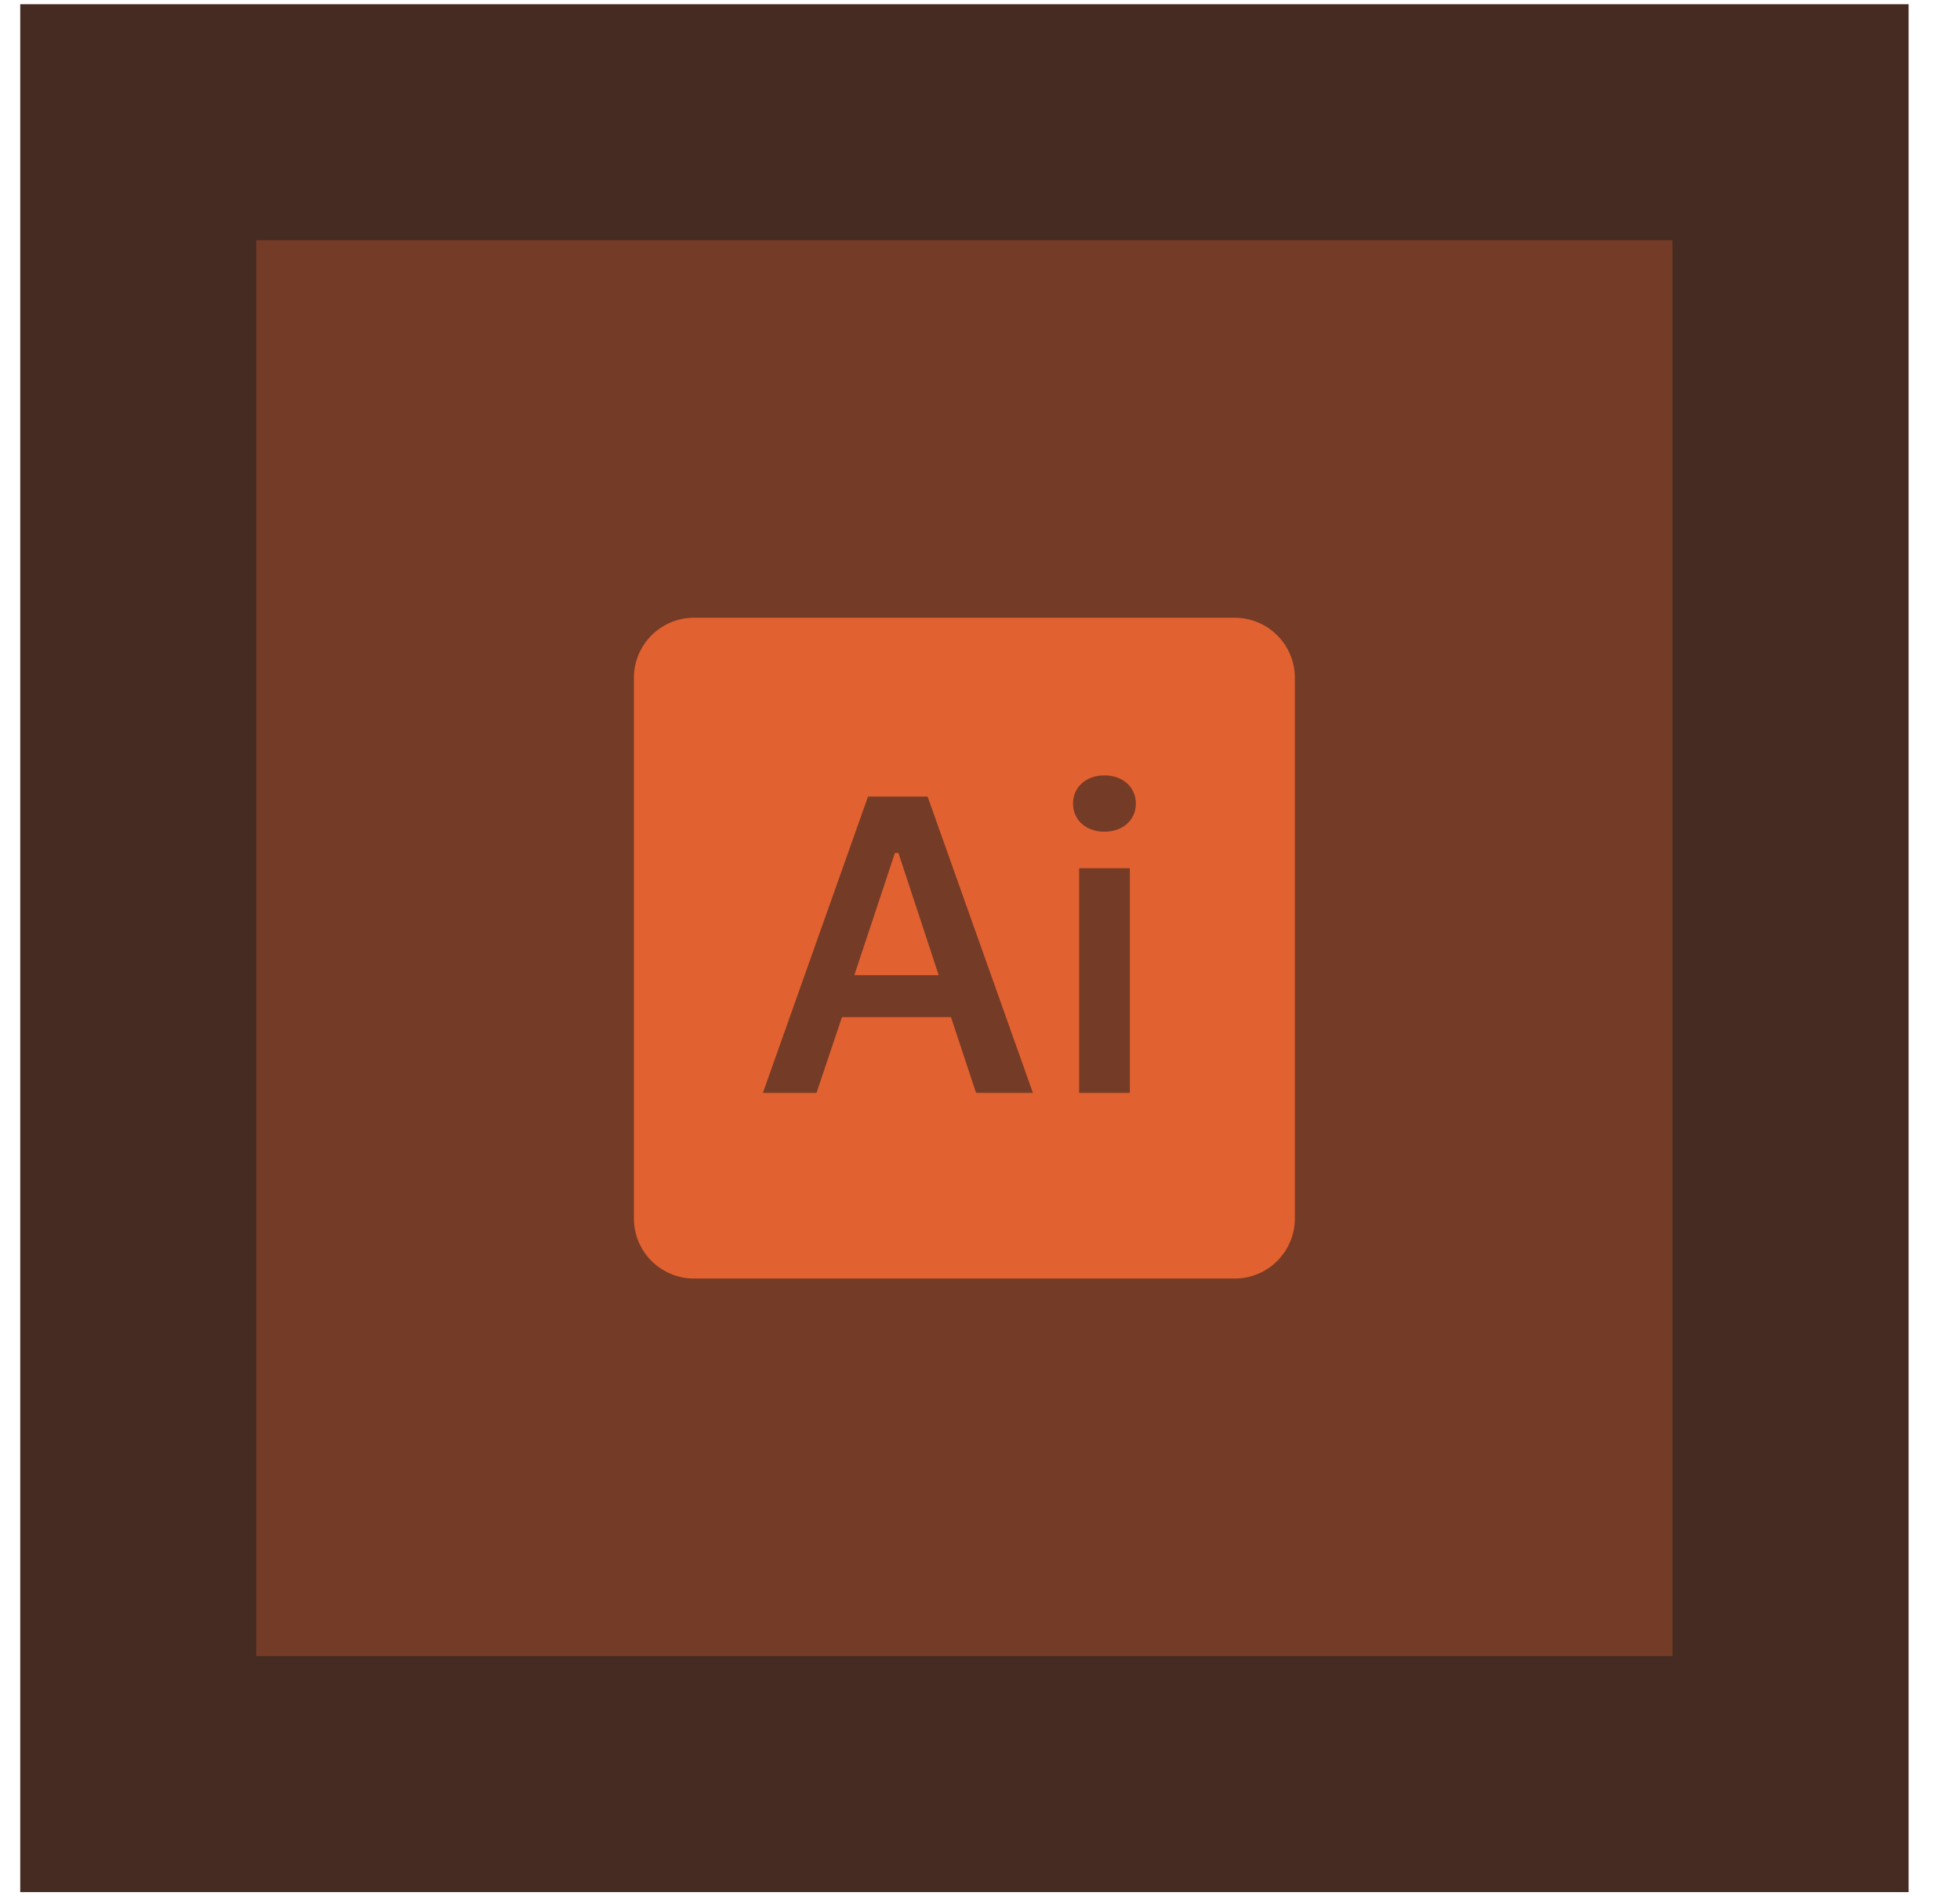 <svg width="31" height="30" viewBox="0 0 31 30" fill="none" xmlns="http://www.w3.org/2000/svg">
<rect x="0.32" y="0.067" width="29.867" height="29.867" fill="#452B22"/>
<rect x="4.053" y="3.8" width="22.4" height="22.4" fill="#743B26"/>
<path d="M10.977 9.773C10.452 9.773 10.026 10.199 10.026 10.724V19.276C10.026 19.802 10.452 20.227 10.977 20.227H19.529C20.054 20.227 20.48 19.802 20.48 19.276V10.724C20.48 10.199 20.054 9.773 19.529 9.773H10.977ZM17.467 12.267C17.763 12.267 17.965 12.456 17.965 12.713C17.965 12.97 17.763 13.158 17.467 13.158C17.175 13.158 16.971 12.97 16.971 12.713C16.971 12.456 17.175 12.267 17.467 12.267ZM13.729 12.602H14.671L16.337 17.29H15.438L15.041 16.091H13.317L12.914 17.29H12.066L13.729 12.602ZM14.154 13.495L13.512 15.428H14.847L14.21 13.495H14.154ZM17.068 13.736H17.87V17.29H17.068V13.736Z" fill="#E26130"/>
</svg>
